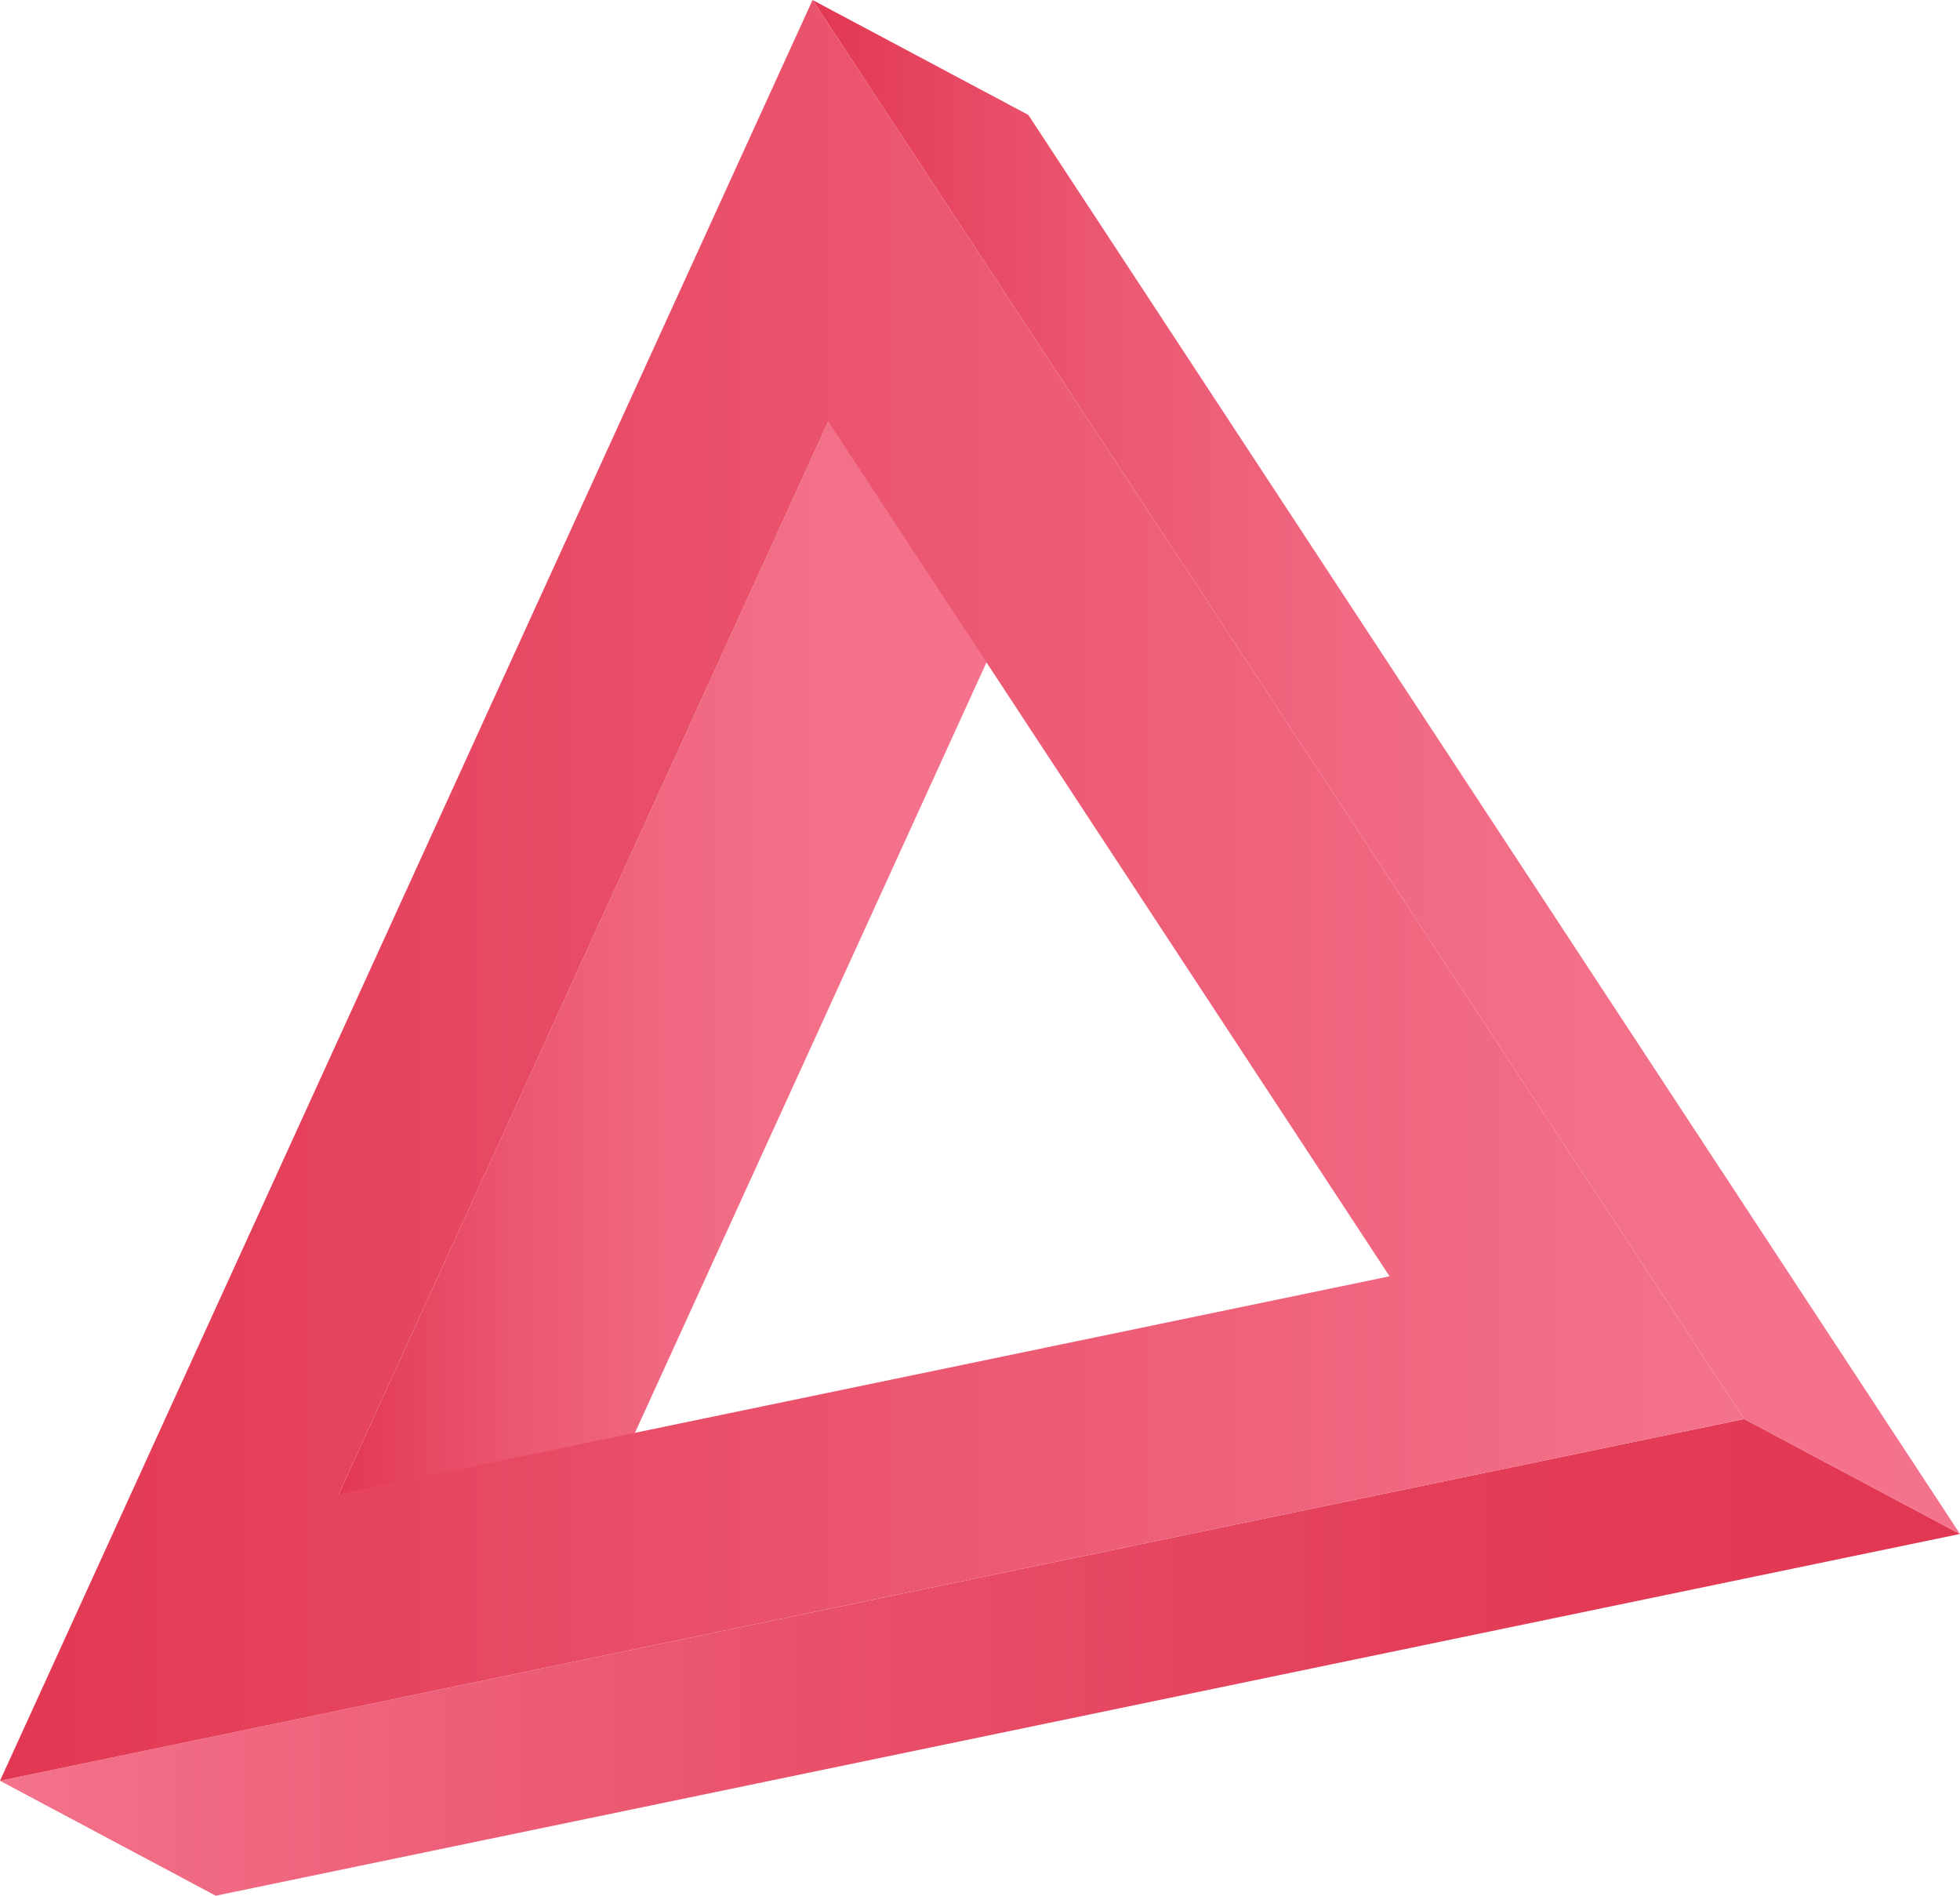 <?xml version="1.0" encoding="UTF-8"?><svg id="Layer_2" xmlns="http://www.w3.org/2000/svg" xmlns:xlink="http://www.w3.org/1999/xlink" viewBox="0 0 419.299 405.486"><defs><style>.cls-1{fill:url(#linear-gradient);}.cls-2{fill:url(#linear-gradient-3);}.cls-3{fill:url(#linear-gradient-4);}.cls-4{fill:url(#linear-gradient-2);}</style><linearGradient id="linear-gradient" x1="72.457" y1="217.168" x2="223.346" y2="217.168" gradientUnits="userSpaceOnUse"><stop offset="0" stop-color="#e23752"/><stop offset=".071" stop-color="#e5415c"/><stop offset=".25" stop-color="#eb5771"/><stop offset=".447" stop-color="#f06780"/><stop offset=".675" stop-color="#f37089"/><stop offset="1" stop-color="#f4738c"/></linearGradient><linearGradient id="linear-gradient-2" x1="0" y1="354.505" x2="419.299" y2="354.505" gradientUnits="userSpaceOnUse"><stop offset="0" stop-color="#f4738c"/><stop offset=".117" stop-color="#f06881"/><stop offset=".461" stop-color="#e84d67"/><stop offset=".767" stop-color="#e33c57"/><stop offset="1" stop-color="#e23752"/></linearGradient><linearGradient id="linear-gradient-3" x1="173.833" y1="164.055" x2="419.299" y2="164.055" gradientUnits="userSpaceOnUse"><stop offset="0" stop-color="#e23752"/><stop offset=".071" stop-color="#e5415c"/><stop offset=".25" stop-color="#eb5771"/><stop offset=".448" stop-color="#f06780"/><stop offset=".675" stop-color="#f37089"/><stop offset="1" stop-color="#f4738c"/></linearGradient><linearGradient id="linear-gradient-4" x1="0" y1="190.45" x2="373.143" y2="190.45" gradientUnits="userSpaceOnUse"><stop offset="0" stop-color="#e23752"/><stop offset="1" stop-color="#f4738c"/></linearGradient></defs><g id="Isolation_Mode"><polygon class="cls-1" points="177.188 90.134 223.346 114.719 118.614 344.201 72.457 319.615 177.188 90.134"/><polygon class="cls-4" points="373.143 303.523 419.299 328.109 46.155 405.486 0 380.9 373.143 303.523"/><polygon class="cls-2" points="173.833 0 219.99 24.583 419.299 328.109 373.143 303.523 173.833 0"/><path class="cls-3" d="m0,380.9L173.833,0l199.31,303.523L0,380.9Zm72.457-61.285l224.809-46.62-120.077-182.861-104.731,229.481h0Z"/></g></svg>